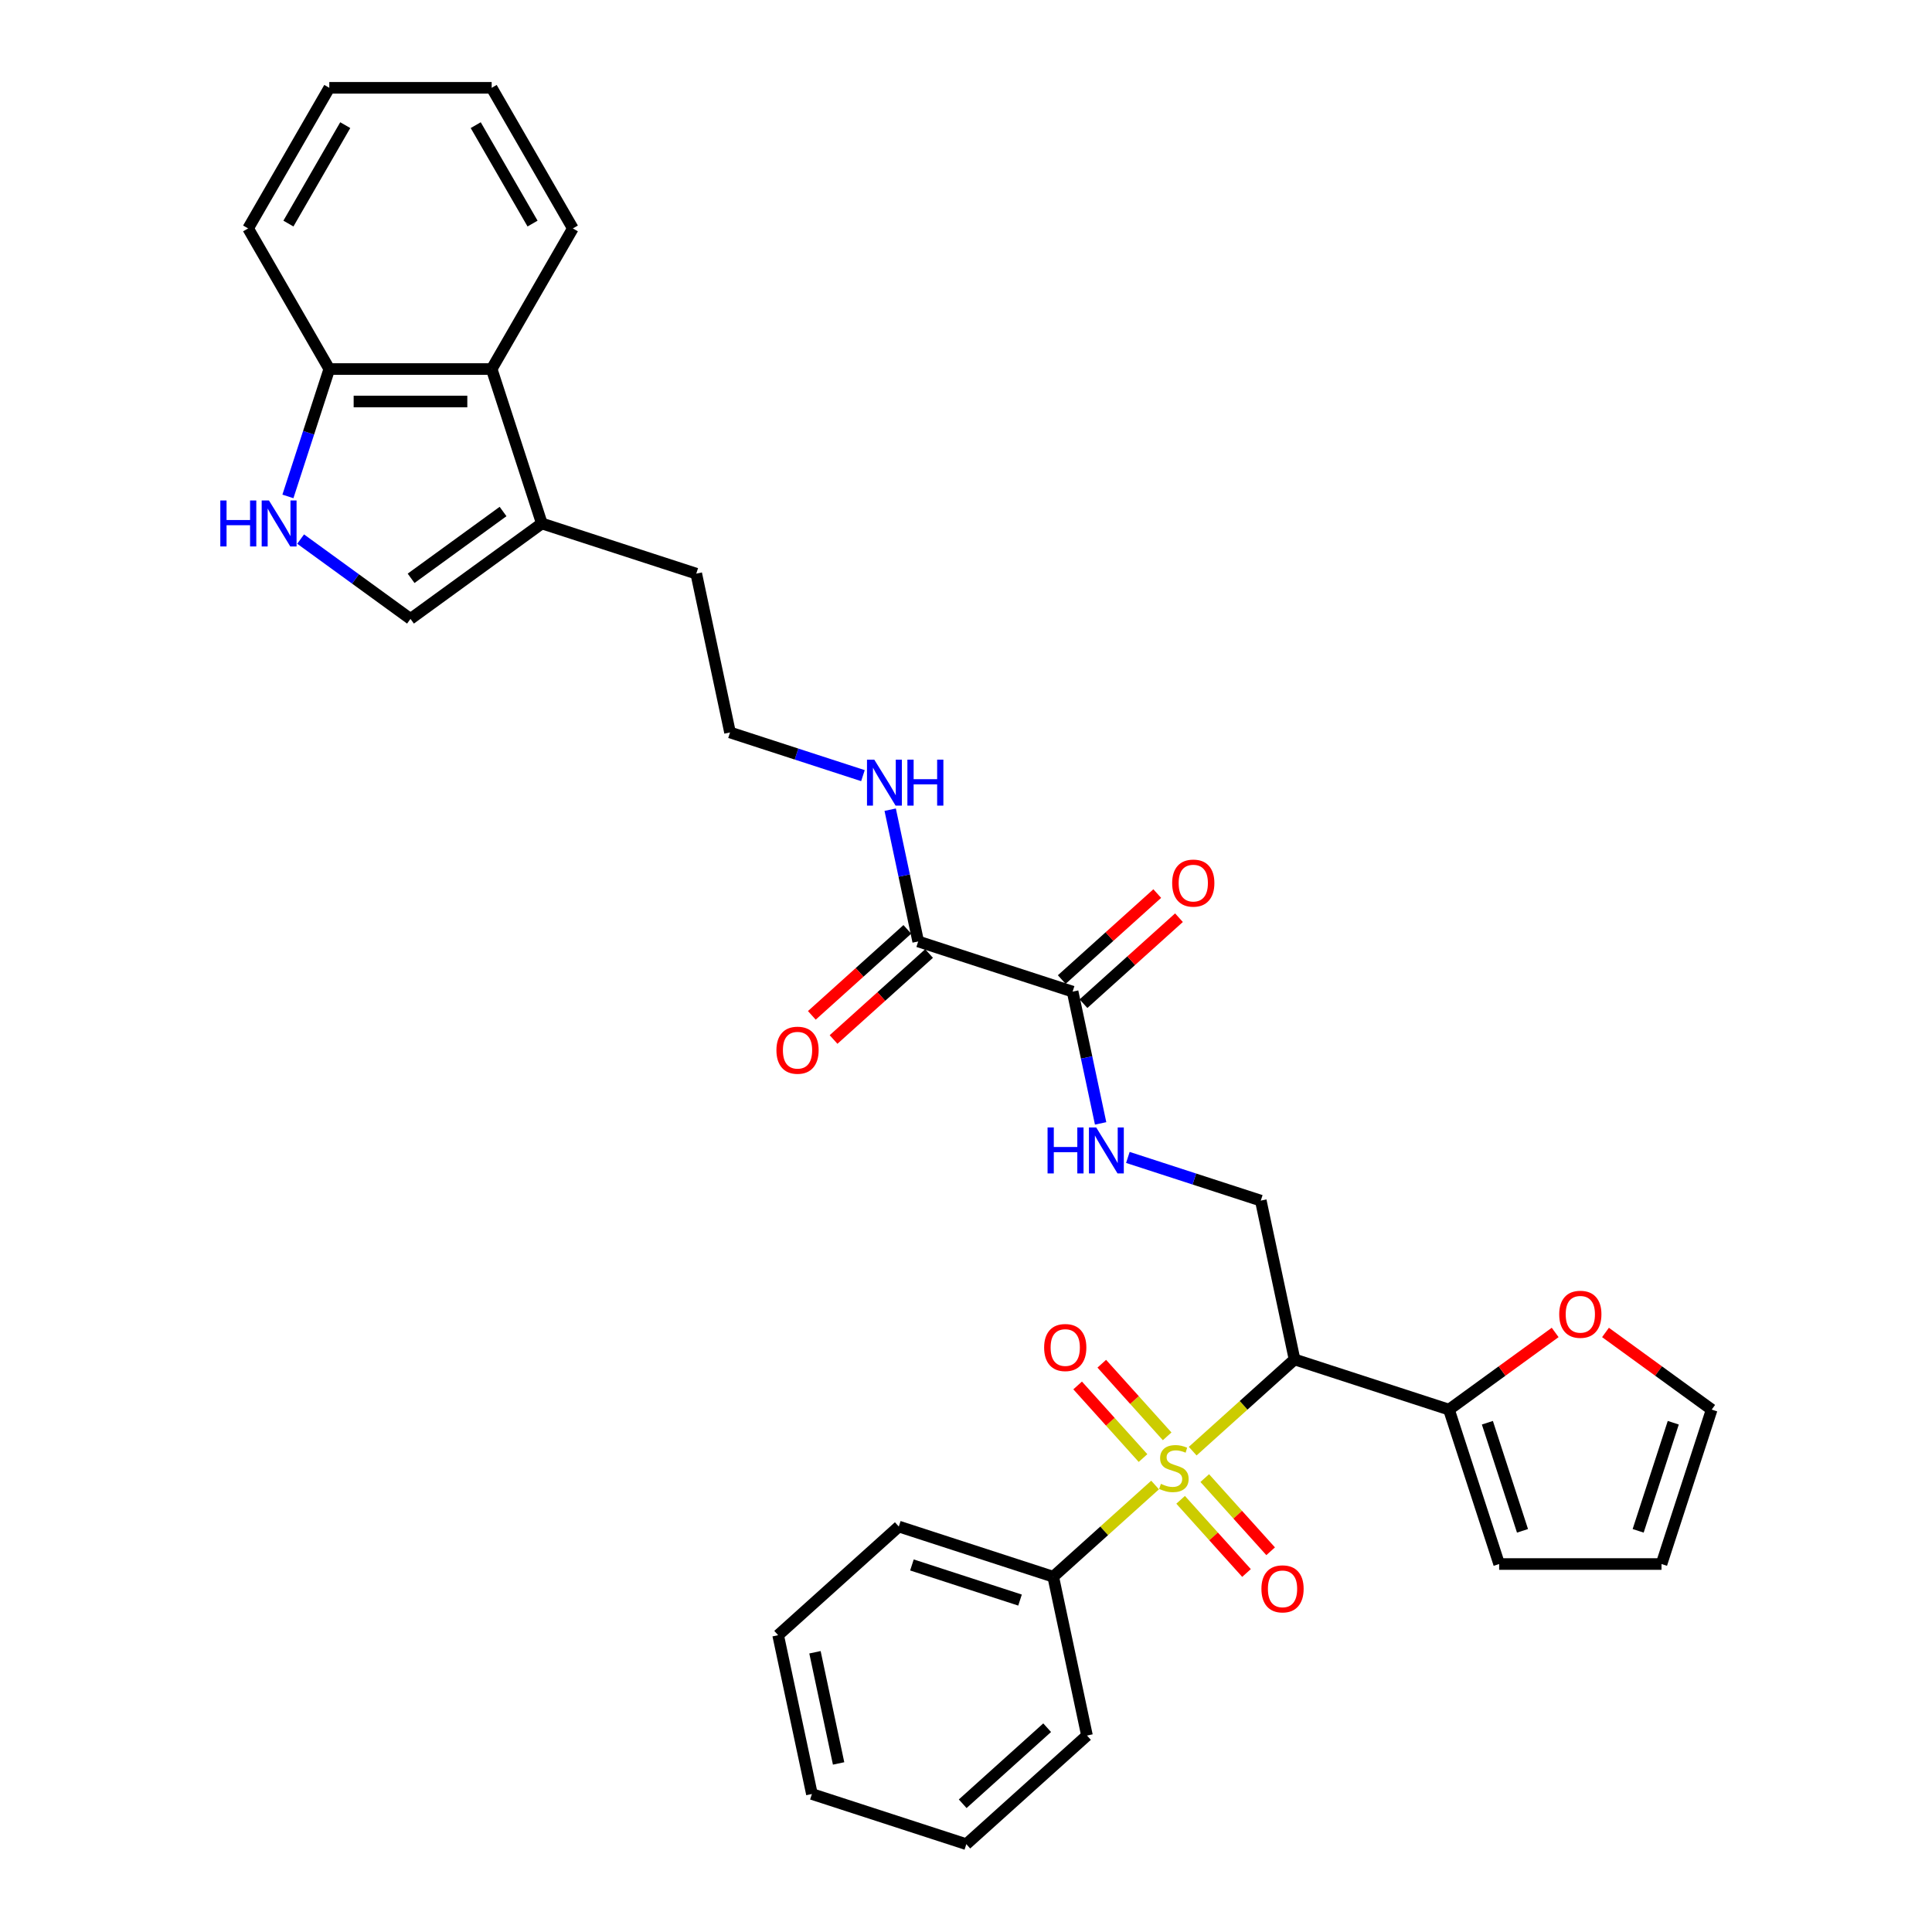 <?xml version='1.0' encoding='iso-8859-1'?>
<svg version='1.1' baseProfile='full'
              xmlns='http://www.w3.org/2000/svg'
                      xmlns:rdkit='http://www.rdkit.org/xml'
                      xmlns:xlink='http://www.w3.org/1999/xlink'
                  xml:space='preserve'
width='1000px' height='1000px' viewBox='0 0 1000 1000'>
<!-- END OF HEADER -->
<rect style='opacity:1.0;fill:#FFFFFF;stroke:none' width='1000' height='1000' x='0' y='0'> </rect>
<path class='bond-0' d='M 617.334,751.111 L 643.695,727.375' style='fill:none;fill-rule:evenodd;stroke:#CCCC00;stroke-width:6px;stroke-linecap:butt;stroke-linejoin:miter;stroke-opacity:1' />
<path class='bond-0' d='M 643.695,727.375 L 670.056,703.639' style='fill:none;fill-rule:evenodd;stroke:#000000;stroke-width:6px;stroke-linecap:butt;stroke-linejoin:miter;stroke-opacity:1' />
<path class='bond-10' d='M 604.116,743.442 L 587.196,724.65' style='fill:none;fill-rule:evenodd;stroke:#CCCC00;stroke-width:6px;stroke-linecap:butt;stroke-linejoin:miter;stroke-opacity:1' />
<path class='bond-10' d='M 587.196,724.65 L 570.276,705.859' style='fill:none;fill-rule:evenodd;stroke:#FF0000;stroke-width:6px;stroke-linecap:butt;stroke-linejoin:miter;stroke-opacity:1' />
<path class='bond-10' d='M 591.625,754.689 L 574.705,735.897' style='fill:none;fill-rule:evenodd;stroke:#CCCC00;stroke-width:6px;stroke-linecap:butt;stroke-linejoin:miter;stroke-opacity:1' />
<path class='bond-10' d='M 574.705,735.897 L 557.786,717.106' style='fill:none;fill-rule:evenodd;stroke:#FF0000;stroke-width:6px;stroke-linecap:butt;stroke-linejoin:miter;stroke-opacity:1' />
<path class='bond-11' d='M 611.089,776.305 L 628.14,795.242' style='fill:none;fill-rule:evenodd;stroke:#CCCC00;stroke-width:6px;stroke-linecap:butt;stroke-linejoin:miter;stroke-opacity:1' />
<path class='bond-11' d='M 628.14,795.242 L 645.191,814.179' style='fill:none;fill-rule:evenodd;stroke:#FF0000;stroke-width:6px;stroke-linecap:butt;stroke-linejoin:miter;stroke-opacity:1' />
<path class='bond-11' d='M 623.58,765.058 L 640.63,783.995' style='fill:none;fill-rule:evenodd;stroke:#CCCC00;stroke-width:6px;stroke-linecap:butt;stroke-linejoin:miter;stroke-opacity:1' />
<path class='bond-11' d='M 640.63,783.995 L 657.681,802.932' style='fill:none;fill-rule:evenodd;stroke:#FF0000;stroke-width:6px;stroke-linecap:butt;stroke-linejoin:miter;stroke-opacity:1' />
<path class='bond-12' d='M 597.87,768.636 L 571.509,792.372' style='fill:none;fill-rule:evenodd;stroke:#CCCC00;stroke-width:6px;stroke-linecap:butt;stroke-linejoin:miter;stroke-opacity:1' />
<path class='bond-12' d='M 571.509,792.372 L 545.148,816.107' style='fill:none;fill-rule:evenodd;stroke:#000000;stroke-width:6px;stroke-linecap:butt;stroke-linejoin:miter;stroke-opacity:1' />
<path class='bond-2' d='M 670.056,703.639 L 749.984,729.609' style='fill:none;fill-rule:evenodd;stroke:#000000;stroke-width:6px;stroke-linecap:butt;stroke-linejoin:miter;stroke-opacity:1' />
<path class='bond-7' d='M 670.056,703.639 L 652.583,621.436' style='fill:none;fill-rule:evenodd;stroke:#000000;stroke-width:6px;stroke-linecap:butt;stroke-linejoin:miter;stroke-opacity:1' />
<path class='bond-1' d='M 155.602,279.028 L 184.034,299.685' style='fill:none;fill-rule:evenodd;stroke:#0000FF;stroke-width:6px;stroke-linecap:butt;stroke-linejoin:miter;stroke-opacity:1' />
<path class='bond-1' d='M 184.034,299.685 L 212.466,320.342' style='fill:none;fill-rule:evenodd;stroke:#000000;stroke-width:6px;stroke-linecap:butt;stroke-linejoin:miter;stroke-opacity:1' />
<path class='bond-34' d='M 149.025,256.943 L 159.735,223.98' style='fill:none;fill-rule:evenodd;stroke:#0000FF;stroke-width:6px;stroke-linecap:butt;stroke-linejoin:miter;stroke-opacity:1' />
<path class='bond-34' d='M 159.735,223.98 L 170.445,191.017' style='fill:none;fill-rule:evenodd;stroke:#000000;stroke-width:6px;stroke-linecap:butt;stroke-linejoin:miter;stroke-opacity:1' />
<path class='bond-14' d='M 749.984,729.609 L 777.466,709.643' style='fill:none;fill-rule:evenodd;stroke:#000000;stroke-width:6px;stroke-linecap:butt;stroke-linejoin:miter;stroke-opacity:1' />
<path class='bond-14' d='M 777.466,709.643 L 804.948,689.676' style='fill:none;fill-rule:evenodd;stroke:#FF0000;stroke-width:6px;stroke-linecap:butt;stroke-linejoin:miter;stroke-opacity:1' />
<path class='bond-15' d='M 749.984,729.609 L 775.954,809.537' style='fill:none;fill-rule:evenodd;stroke:#000000;stroke-width:6px;stroke-linecap:butt;stroke-linejoin:miter;stroke-opacity:1' />
<path class='bond-15' d='M 769.865,736.404 L 788.044,792.354' style='fill:none;fill-rule:evenodd;stroke:#000000;stroke-width:6px;stroke-linecap:butt;stroke-linejoin:miter;stroke-opacity:1' />
<path class='bond-3' d='M 555.183,513.262 L 562.432,547.363' style='fill:none;fill-rule:evenodd;stroke:#000000;stroke-width:6px;stroke-linecap:butt;stroke-linejoin:miter;stroke-opacity:1' />
<path class='bond-3' d='M 562.432,547.363 L 569.68,581.464' style='fill:none;fill-rule:evenodd;stroke:#0000FF;stroke-width:6px;stroke-linecap:butt;stroke-linejoin:miter;stroke-opacity:1' />
<path class='bond-5' d='M 555.183,513.262 L 475.256,487.292' style='fill:none;fill-rule:evenodd;stroke:#000000;stroke-width:6px;stroke-linecap:butt;stroke-linejoin:miter;stroke-opacity:1' />
<path class='bond-16' d='M 560.807,519.507 L 585.521,497.255' style='fill:none;fill-rule:evenodd;stroke:#000000;stroke-width:6px;stroke-linecap:butt;stroke-linejoin:miter;stroke-opacity:1' />
<path class='bond-16' d='M 585.521,497.255 L 610.235,475.002' style='fill:none;fill-rule:evenodd;stroke:#FF0000;stroke-width:6px;stroke-linecap:butt;stroke-linejoin:miter;stroke-opacity:1' />
<path class='bond-16' d='M 549.56,507.016 L 574.274,484.764' style='fill:none;fill-rule:evenodd;stroke:#000000;stroke-width:6px;stroke-linecap:butt;stroke-linejoin:miter;stroke-opacity:1' />
<path class='bond-16' d='M 574.274,484.764 L 598.988,462.511' style='fill:none;fill-rule:evenodd;stroke:#FF0000;stroke-width:6px;stroke-linecap:butt;stroke-linejoin:miter;stroke-opacity:1' />
<path class='bond-4' d='M 212.466,320.342 L 280.456,270.944' style='fill:none;fill-rule:evenodd;stroke:#000000;stroke-width:6px;stroke-linecap:butt;stroke-linejoin:miter;stroke-opacity:1' />
<path class='bond-4' d='M 212.785,299.334 L 260.378,264.756' style='fill:none;fill-rule:evenodd;stroke:#000000;stroke-width:6px;stroke-linecap:butt;stroke-linejoin:miter;stroke-opacity:1' />
<path class='bond-17' d='M 469.633,481.046 L 444.919,503.299' style='fill:none;fill-rule:evenodd;stroke:#000000;stroke-width:6px;stroke-linecap:butt;stroke-linejoin:miter;stroke-opacity:1' />
<path class='bond-17' d='M 444.919,503.299 L 420.205,525.551' style='fill:none;fill-rule:evenodd;stroke:#FF0000;stroke-width:6px;stroke-linecap:butt;stroke-linejoin:miter;stroke-opacity:1' />
<path class='bond-17' d='M 480.88,493.537 L 456.166,515.79' style='fill:none;fill-rule:evenodd;stroke:#000000;stroke-width:6px;stroke-linecap:butt;stroke-linejoin:miter;stroke-opacity:1' />
<path class='bond-17' d='M 456.166,515.79 L 431.452,538.042' style='fill:none;fill-rule:evenodd;stroke:#FF0000;stroke-width:6px;stroke-linecap:butt;stroke-linejoin:miter;stroke-opacity:1' />
<path class='bond-20' d='M 475.256,487.292 L 468.008,453.19' style='fill:none;fill-rule:evenodd;stroke:#000000;stroke-width:6px;stroke-linecap:butt;stroke-linejoin:miter;stroke-opacity:1' />
<path class='bond-20' d='M 468.008,453.19 L 460.759,419.089' style='fill:none;fill-rule:evenodd;stroke:#0000FF;stroke-width:6px;stroke-linecap:butt;stroke-linejoin:miter;stroke-opacity:1' />
<path class='bond-6' d='M 280.456,270.944 L 360.383,296.914' style='fill:none;fill-rule:evenodd;stroke:#000000;stroke-width:6px;stroke-linecap:butt;stroke-linejoin:miter;stroke-opacity:1' />
<path class='bond-9' d='M 280.456,270.944 L 254.486,191.017' style='fill:none;fill-rule:evenodd;stroke:#000000;stroke-width:6px;stroke-linecap:butt;stroke-linejoin:miter;stroke-opacity:1' />
<path class='bond-8' d='M 652.583,621.436 L 618.183,610.258' style='fill:none;fill-rule:evenodd;stroke:#000000;stroke-width:6px;stroke-linecap:butt;stroke-linejoin:miter;stroke-opacity:1' />
<path class='bond-8' d='M 618.183,610.258 L 583.783,599.081' style='fill:none;fill-rule:evenodd;stroke:#0000FF;stroke-width:6px;stroke-linecap:butt;stroke-linejoin:miter;stroke-opacity:1' />
<path class='bond-13' d='M 254.486,191.017 L 170.445,191.017' style='fill:none;fill-rule:evenodd;stroke:#000000;stroke-width:6px;stroke-linecap:butt;stroke-linejoin:miter;stroke-opacity:1' />
<path class='bond-13' d='M 241.88,207.825 L 183.051,207.825' style='fill:none;fill-rule:evenodd;stroke:#000000;stroke-width:6px;stroke-linecap:butt;stroke-linejoin:miter;stroke-opacity:1' />
<path class='bond-23' d='M 254.486,191.017 L 296.506,118.236' style='fill:none;fill-rule:evenodd;stroke:#000000;stroke-width:6px;stroke-linecap:butt;stroke-linejoin:miter;stroke-opacity:1' />
<path class='bond-25' d='M 545.148,816.107 L 465.221,790.138' style='fill:none;fill-rule:evenodd;stroke:#000000;stroke-width:6px;stroke-linecap:butt;stroke-linejoin:miter;stroke-opacity:1' />
<path class='bond-25' d='M 527.965,828.197 L 472.016,810.019' style='fill:none;fill-rule:evenodd;stroke:#000000;stroke-width:6px;stroke-linecap:butt;stroke-linejoin:miter;stroke-opacity:1' />
<path class='bond-26' d='M 545.148,816.107 L 562.621,898.311' style='fill:none;fill-rule:evenodd;stroke:#000000;stroke-width:6px;stroke-linecap:butt;stroke-linejoin:miter;stroke-opacity:1' />
<path class='bond-24' d='M 170.445,191.017 L 128.425,118.236' style='fill:none;fill-rule:evenodd;stroke:#000000;stroke-width:6px;stroke-linecap:butt;stroke-linejoin:miter;stroke-opacity:1' />
<path class='bond-18' d='M 831,689.676 L 858.482,709.643' style='fill:none;fill-rule:evenodd;stroke:#FF0000;stroke-width:6px;stroke-linecap:butt;stroke-linejoin:miter;stroke-opacity:1' />
<path class='bond-18' d='M 858.482,709.643 L 885.964,729.609' style='fill:none;fill-rule:evenodd;stroke:#000000;stroke-width:6px;stroke-linecap:butt;stroke-linejoin:miter;stroke-opacity:1' />
<path class='bond-19' d='M 775.954,809.537 L 859.994,809.537' style='fill:none;fill-rule:evenodd;stroke:#000000;stroke-width:6px;stroke-linecap:butt;stroke-linejoin:miter;stroke-opacity:1' />
<path class='bond-33' d='M 885.964,729.609 L 859.994,809.537' style='fill:none;fill-rule:evenodd;stroke:#000000;stroke-width:6px;stroke-linecap:butt;stroke-linejoin:miter;stroke-opacity:1' />
<path class='bond-33' d='M 866.083,736.404 L 847.904,792.354' style='fill:none;fill-rule:evenodd;stroke:#000000;stroke-width:6px;stroke-linecap:butt;stroke-linejoin:miter;stroke-opacity:1' />
<path class='bond-21' d='M 446.656,401.472 L 412.256,390.295' style='fill:none;fill-rule:evenodd;stroke:#0000FF;stroke-width:6px;stroke-linecap:butt;stroke-linejoin:miter;stroke-opacity:1' />
<path class='bond-21' d='M 412.256,390.295 L 377.856,379.118' style='fill:none;fill-rule:evenodd;stroke:#000000;stroke-width:6px;stroke-linecap:butt;stroke-linejoin:miter;stroke-opacity:1' />
<path class='bond-22' d='M 377.856,379.118 L 360.383,296.914' style='fill:none;fill-rule:evenodd;stroke:#000000;stroke-width:6px;stroke-linecap:butt;stroke-linejoin:miter;stroke-opacity:1' />
<path class='bond-27' d='M 296.506,118.236 L 254.486,45.455' style='fill:none;fill-rule:evenodd;stroke:#000000;stroke-width:6px;stroke-linecap:butt;stroke-linejoin:miter;stroke-opacity:1' />
<path class='bond-27' d='M 275.647,115.723 L 246.233,64.776' style='fill:none;fill-rule:evenodd;stroke:#000000;stroke-width:6px;stroke-linecap:butt;stroke-linejoin:miter;stroke-opacity:1' />
<path class='bond-35' d='M 128.425,118.236 L 170.445,45.455' style='fill:none;fill-rule:evenodd;stroke:#000000;stroke-width:6px;stroke-linecap:butt;stroke-linejoin:miter;stroke-opacity:1' />
<path class='bond-35' d='M 149.284,115.723 L 178.699,64.776' style='fill:none;fill-rule:evenodd;stroke:#000000;stroke-width:6px;stroke-linecap:butt;stroke-linejoin:miter;stroke-opacity:1' />
<path class='bond-30' d='M 465.221,790.138 L 402.767,846.372' style='fill:none;fill-rule:evenodd;stroke:#000000;stroke-width:6px;stroke-linecap:butt;stroke-linejoin:miter;stroke-opacity:1' />
<path class='bond-29' d='M 562.621,898.311 L 500.167,954.545' style='fill:none;fill-rule:evenodd;stroke:#000000;stroke-width:6px;stroke-linecap:butt;stroke-linejoin:miter;stroke-opacity:1' />
<path class='bond-29' d='M 542.006,894.256 L 498.288,933.62' style='fill:none;fill-rule:evenodd;stroke:#000000;stroke-width:6px;stroke-linecap:butt;stroke-linejoin:miter;stroke-opacity:1' />
<path class='bond-28' d='M 254.486,45.455 L 170.445,45.455' style='fill:none;fill-rule:evenodd;stroke:#000000;stroke-width:6px;stroke-linecap:butt;stroke-linejoin:miter;stroke-opacity:1' />
<path class='bond-31' d='M 500.167,954.545 L 420.24,928.576' style='fill:none;fill-rule:evenodd;stroke:#000000;stroke-width:6px;stroke-linecap:butt;stroke-linejoin:miter;stroke-opacity:1' />
<path class='bond-32' d='M 402.767,846.372 L 420.24,928.576' style='fill:none;fill-rule:evenodd;stroke:#000000;stroke-width:6px;stroke-linecap:butt;stroke-linejoin:miter;stroke-opacity:1' />
<path class='bond-32' d='M 421.828,855.208 L 434.059,912.75' style='fill:none;fill-rule:evenodd;stroke:#000000;stroke-width:6px;stroke-linecap:butt;stroke-linejoin:miter;stroke-opacity:1' />
<path  class='atom-0' d='M 600.879 768.042
Q 601.148 768.143, 602.257 768.614
Q 603.367 769.084, 604.577 769.387
Q 605.821 769.656, 607.031 769.656
Q 609.283 769.656, 610.594 768.58
Q 611.905 767.471, 611.905 765.555
Q 611.905 764.244, 611.233 763.437
Q 610.594 762.63, 609.586 762.193
Q 608.577 761.756, 606.896 761.252
Q 604.779 760.613, 603.501 760.008
Q 602.257 759.403, 601.35 758.125
Q 600.476 756.848, 600.476 754.697
Q 600.476 751.705, 602.493 749.856
Q 604.543 748.007, 608.577 748.007
Q 611.334 748.007, 614.46 749.318
L 613.687 751.906
Q 610.829 750.73, 608.678 750.73
Q 606.358 750.73, 605.081 751.705
Q 603.804 752.646, 603.837 754.293
Q 603.837 755.571, 604.476 756.344
Q 605.148 757.117, 606.09 757.554
Q 607.064 757.991, 608.678 758.495
Q 610.829 759.168, 612.107 759.84
Q 613.384 760.512, 614.292 761.89
Q 615.233 763.235, 615.233 765.555
Q 615.233 768.849, 613.014 770.631
Q 610.829 772.379, 607.165 772.379
Q 605.047 772.379, 603.434 771.908
Q 601.854 771.471, 599.971 770.698
L 600.879 768.042
' fill='#CCCC00'/>
<path  class='atom-2' d='M 114.036 259.044
L 117.263 259.044
L 117.263 269.162
L 129.432 269.162
L 129.432 259.044
L 132.659 259.044
L 132.659 282.844
L 129.432 282.844
L 129.432 271.852
L 117.263 271.852
L 117.263 282.844
L 114.036 282.844
L 114.036 259.044
' fill='#0000FF'/>
<path  class='atom-2' d='M 139.215 259.044
L 147.014 271.65
Q 147.787 272.894, 149.03 275.146
Q 150.274 277.398, 150.342 277.533
L 150.342 259.044
L 153.501 259.044
L 153.501 282.844
L 150.241 282.844
L 141.87 269.062
Q 140.895 267.448, 139.853 265.599
Q 138.845 263.75, 138.542 263.179
L 138.542 282.844
L 135.45 282.844
L 135.45 259.044
L 139.215 259.044
' fill='#0000FF'/>
<path  class='atom-9' d='M 542.217 583.565
L 545.444 583.565
L 545.444 593.684
L 557.613 593.684
L 557.613 583.565
L 560.84 583.565
L 560.84 607.366
L 557.613 607.366
L 557.613 596.373
L 545.444 596.373
L 545.444 607.366
L 542.217 607.366
L 542.217 583.565
' fill='#0000FF'/>
<path  class='atom-9' d='M 567.395 583.565
L 575.194 596.172
Q 575.967 597.415, 577.211 599.668
Q 578.455 601.92, 578.522 602.054
L 578.522 583.565
L 581.682 583.565
L 581.682 607.366
L 578.421 607.366
L 570.051 593.583
Q 569.076 591.97, 568.034 590.121
Q 567.026 588.272, 566.723 587.7
L 566.723 607.366
L 563.63 607.366
L 563.63 583.565
L 567.395 583.565
' fill='#0000FF'/>
<path  class='atom-11' d='M 540.443 697.487
Q 540.443 691.772, 543.267 688.578
Q 546.091 685.385, 551.368 685.385
Q 556.646 685.385, 559.47 688.578
Q 562.294 691.772, 562.294 697.487
Q 562.294 703.268, 559.436 706.563
Q 556.579 709.824, 551.368 709.824
Q 546.124 709.824, 543.267 706.563
Q 540.443 703.302, 540.443 697.487
M 551.368 707.134
Q 554.999 707.134, 556.949 704.714
Q 558.932 702.26, 558.932 697.487
Q 558.932 692.814, 556.949 690.461
Q 554.999 688.074, 551.368 688.074
Q 547.738 688.074, 545.754 690.427
Q 543.805 692.78, 543.805 697.487
Q 543.805 702.294, 545.754 704.714
Q 547.738 707.134, 551.368 707.134
' fill='#FF0000'/>
<path  class='atom-12' d='M 652.911 822.395
Q 652.911 816.68, 655.735 813.487
Q 658.559 810.293, 663.836 810.293
Q 669.114 810.293, 671.938 813.487
Q 674.762 816.68, 674.762 822.395
Q 674.762 828.177, 671.904 831.471
Q 669.047 834.732, 663.836 834.732
Q 658.592 834.732, 655.735 831.471
Q 652.911 828.211, 652.911 822.395
M 663.836 832.043
Q 667.467 832.043, 669.417 829.622
Q 671.4 827.168, 671.4 822.395
Q 671.4 817.722, 669.417 815.369
Q 667.467 812.982, 663.836 812.982
Q 660.206 812.982, 658.222 815.336
Q 656.273 817.689, 656.273 822.395
Q 656.273 827.202, 658.222 829.622
Q 660.206 832.043, 663.836 832.043
' fill='#FF0000'/>
<path  class='atom-15' d='M 807.049 680.279
Q 807.049 674.564, 809.872 671.371
Q 812.696 668.177, 817.974 668.177
Q 823.252 668.177, 826.075 671.371
Q 828.899 674.564, 828.899 680.279
Q 828.899 686.061, 826.042 689.355
Q 823.184 692.616, 817.974 692.616
Q 812.73 692.616, 809.872 689.355
Q 807.049 686.094, 807.049 680.279
M 817.974 689.927
Q 821.604 689.927, 823.554 687.506
Q 825.537 685.052, 825.537 680.279
Q 825.537 675.606, 823.554 673.253
Q 821.604 670.866, 817.974 670.866
Q 814.343 670.866, 812.36 673.219
Q 810.41 675.573, 810.41 680.279
Q 810.41 685.086, 812.36 687.506
Q 814.343 689.927, 817.974 689.927
' fill='#FF0000'/>
<path  class='atom-17' d='M 606.712 457.095
Q 606.712 451.38, 609.536 448.187
Q 612.36 444.993, 617.638 444.993
Q 622.915 444.993, 625.739 448.187
Q 628.563 451.38, 628.563 457.095
Q 628.563 462.877, 625.705 466.171
Q 622.848 469.432, 617.638 469.432
Q 612.393 469.432, 609.536 466.171
Q 606.712 462.91, 606.712 457.095
M 617.638 466.743
Q 621.268 466.743, 623.218 464.322
Q 625.201 461.868, 625.201 457.095
Q 625.201 452.422, 623.218 450.069
Q 621.268 447.682, 617.638 447.682
Q 614.007 447.682, 612.024 450.035
Q 610.074 452.389, 610.074 457.095
Q 610.074 461.902, 612.024 464.322
Q 614.007 466.743, 617.638 466.743
' fill='#FF0000'/>
<path  class='atom-18' d='M 401.877 543.593
Q 401.877 537.878, 404.7 534.685
Q 407.524 531.491, 412.802 531.491
Q 418.08 531.491, 420.903 534.685
Q 423.727 537.878, 423.727 543.593
Q 423.727 549.375, 420.87 552.669
Q 418.012 555.93, 412.802 555.93
Q 407.558 555.93, 404.7 552.669
Q 401.877 549.409, 401.877 543.593
M 412.802 553.241
Q 416.432 553.241, 418.382 550.82
Q 420.366 548.366, 420.366 543.593
Q 420.366 538.92, 418.382 536.567
Q 416.432 534.18, 412.802 534.18
Q 409.171 534.18, 407.188 536.534
Q 405.238 538.887, 405.238 543.593
Q 405.238 548.4, 407.188 550.82
Q 409.171 553.241, 412.802 553.241
' fill='#FF0000'/>
<path  class='atom-21' d='M 452.522 393.188
L 460.321 405.794
Q 461.094 407.038, 462.338 409.29
Q 463.582 411.542, 463.649 411.677
L 463.649 393.188
L 466.809 393.188
L 466.809 416.988
L 463.548 416.988
L 455.178 403.205
Q 454.203 401.592, 453.161 399.743
Q 452.152 397.894, 451.85 397.322
L 451.85 416.988
L 448.757 416.988
L 448.757 393.188
L 452.522 393.188
' fill='#0000FF'/>
<path  class='atom-21' d='M 469.666 393.188
L 472.894 393.188
L 472.894 403.306
L 485.063 403.306
L 485.063 393.188
L 488.29 393.188
L 488.29 416.988
L 485.063 416.988
L 485.063 405.995
L 472.894 405.995
L 472.894 416.988
L 469.666 416.988
L 469.666 393.188
' fill='#0000FF'/>
</svg>
